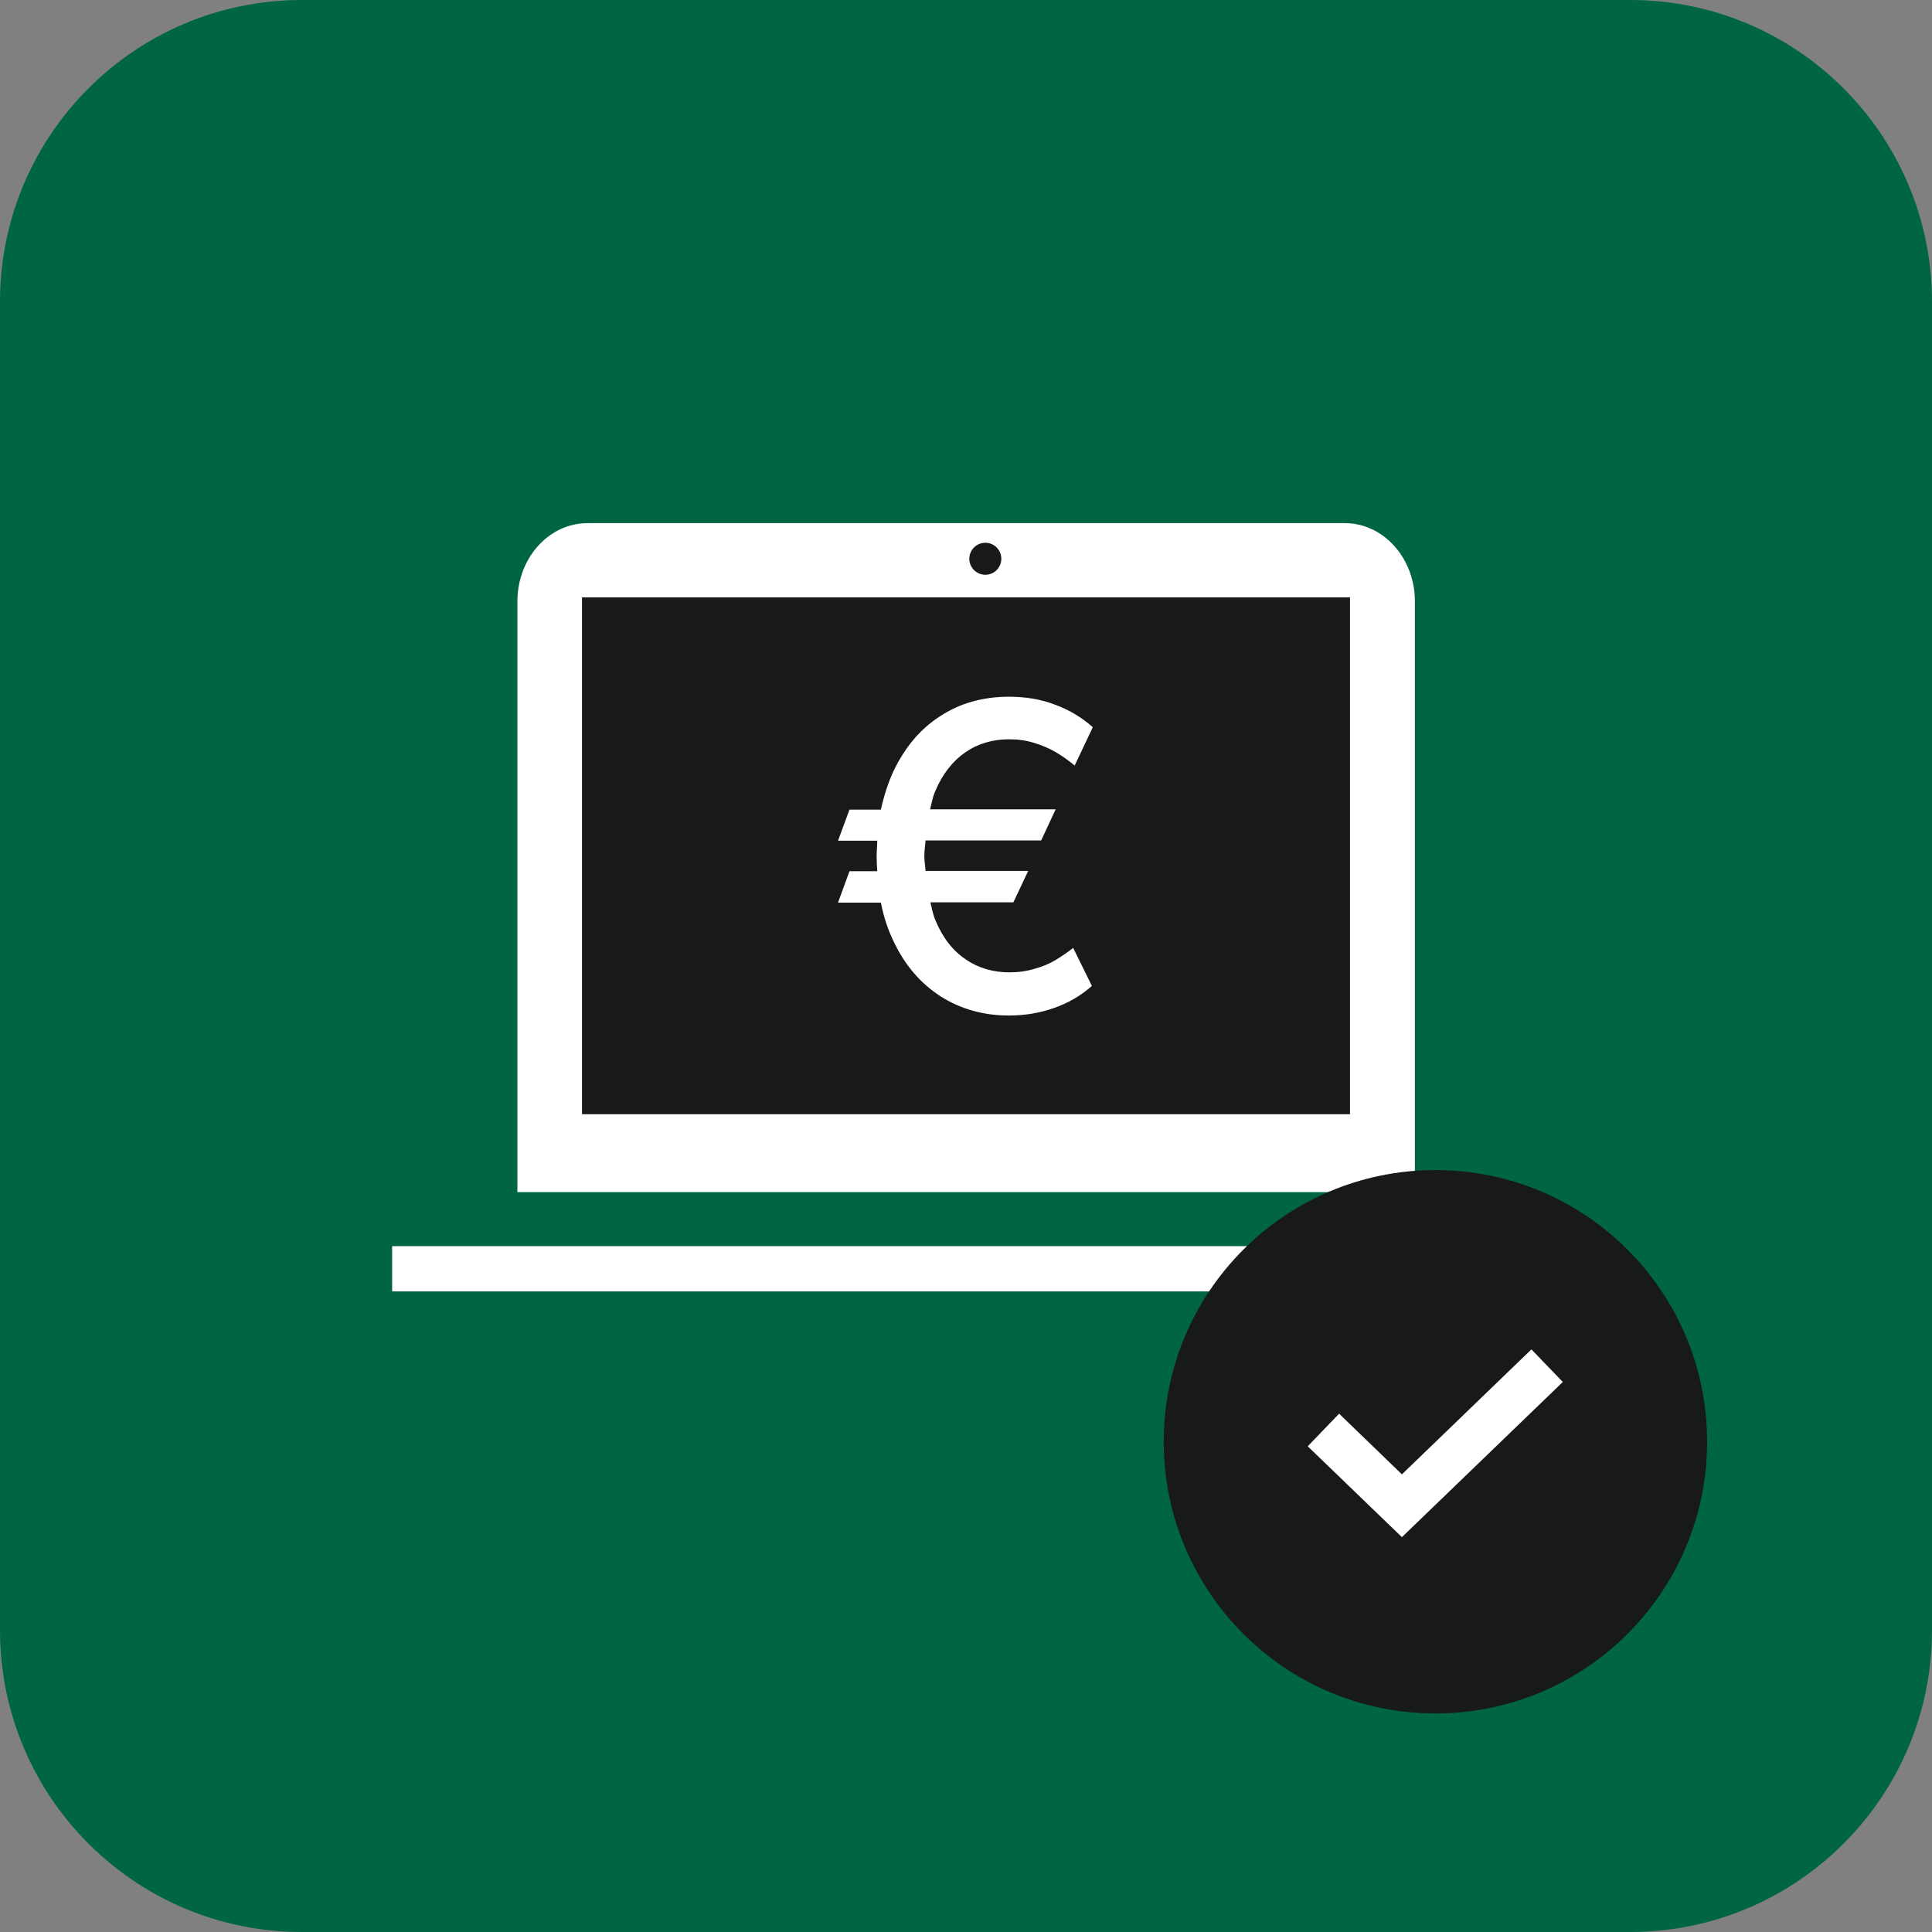 <svg width="64" height="64" viewBox="0 0 64 64" fill="none" xmlns="http://www.w3.org/2000/svg">
<rect x="0" y="0" width="64" height="64" fill="#808080" stroke="none"/>
<path d="M54 0H10C4.477 0 0 4.477 0 10V54C0 59.523 4.477 64 10 64H54C59.523 64 64 59.523 64 54V10C64 4.477 59.523 0 54 0Z" fill="#006541"/>
<path d="M44.55 17.33C45.83 17.33 46.87 18.49 46.87 19.92V39.49H17.14V19.92C17.14 18.49 18.18 17.33 19.46 17.33" fill="white"/>
<path d="M19.28 36.91V19.79H44.72V36.91" fill="#18191B"/>
<path d="M34.99 31.79C34.77 31.92 34.54 32.02 34.28 32.09C34.02 32.17 33.74 32.21 33.44 32.21C32.9 32.21 32.41 32.07 31.99 31.78C31.56 31.49 31.23 31.07 30.99 30.49C30.91 30.31 30.87 30.1 30.82 29.89H33.57L34.06 28.85H30.66C30.65 28.68 30.62 28.53 30.62 28.35C30.62 28.17 30.65 28.01 30.66 27.84H34.49L34.97 26.81H30.81C30.86 26.61 30.9 26.39 30.98 26.21C31.22 25.64 31.56 25.21 31.98 24.92C32.4 24.63 32.89 24.49 33.43 24.49C33.73 24.49 34 24.53 34.26 24.61C34.52 24.69 34.76 24.79 34.98 24.92C35.2 25.05 35.41 25.2 35.6 25.36L36.2 24.09C35.83 23.76 35.41 23.51 34.94 23.34C34.47 23.16 33.96 23.08 33.42 23.08C32.57 23.08 31.81 23.29 31.15 23.72C30.49 24.14 29.98 24.75 29.6 25.54C29.42 25.93 29.28 26.36 29.18 26.82H28.14L27.76 27.85H29.06C29.06 28.02 29.04 28.18 29.04 28.36C29.04 28.54 29.05 28.69 29.06 28.86H28.14L27.76 29.9H29.18C29.27 30.36 29.41 30.79 29.6 31.18C29.97 31.97 30.49 32.57 31.15 33C31.81 33.42 32.56 33.64 33.42 33.64C33.94 33.64 34.44 33.56 34.92 33.39C35.4 33.22 35.81 32.98 36.17 32.66L35.55 31.4C35.38 31.54 35.18 31.67 34.97 31.8L34.99 31.79Z" fill="white"/>
<path d="M51.02 41.28H12.99V42.78H51.02V41.28Z" fill="white"/>
<path d="M47.55 56.76C52.52 56.76 56.55 52.73 56.55 47.76C56.55 42.79 52.52 38.76 47.55 38.76C42.58 38.76 38.55 42.79 38.55 47.76C38.55 52.73 42.58 56.76 47.55 56.76Z" fill="#18191B"/>
<path d="M46.44 50.92L43.32 47.91L44.36 46.83L46.44 48.84L50.73 44.7L51.77 45.78L46.44 50.92Z" fill="white"/>
<path d="M32.64 19.04C32.933 19.04 33.17 18.803 33.17 18.51C33.17 18.217 32.933 17.98 32.64 17.98C32.347 17.98 32.11 18.217 32.11 18.51C32.11 18.803 32.347 19.04 32.64 19.04Z" fill="#18191B"/>
</svg>
